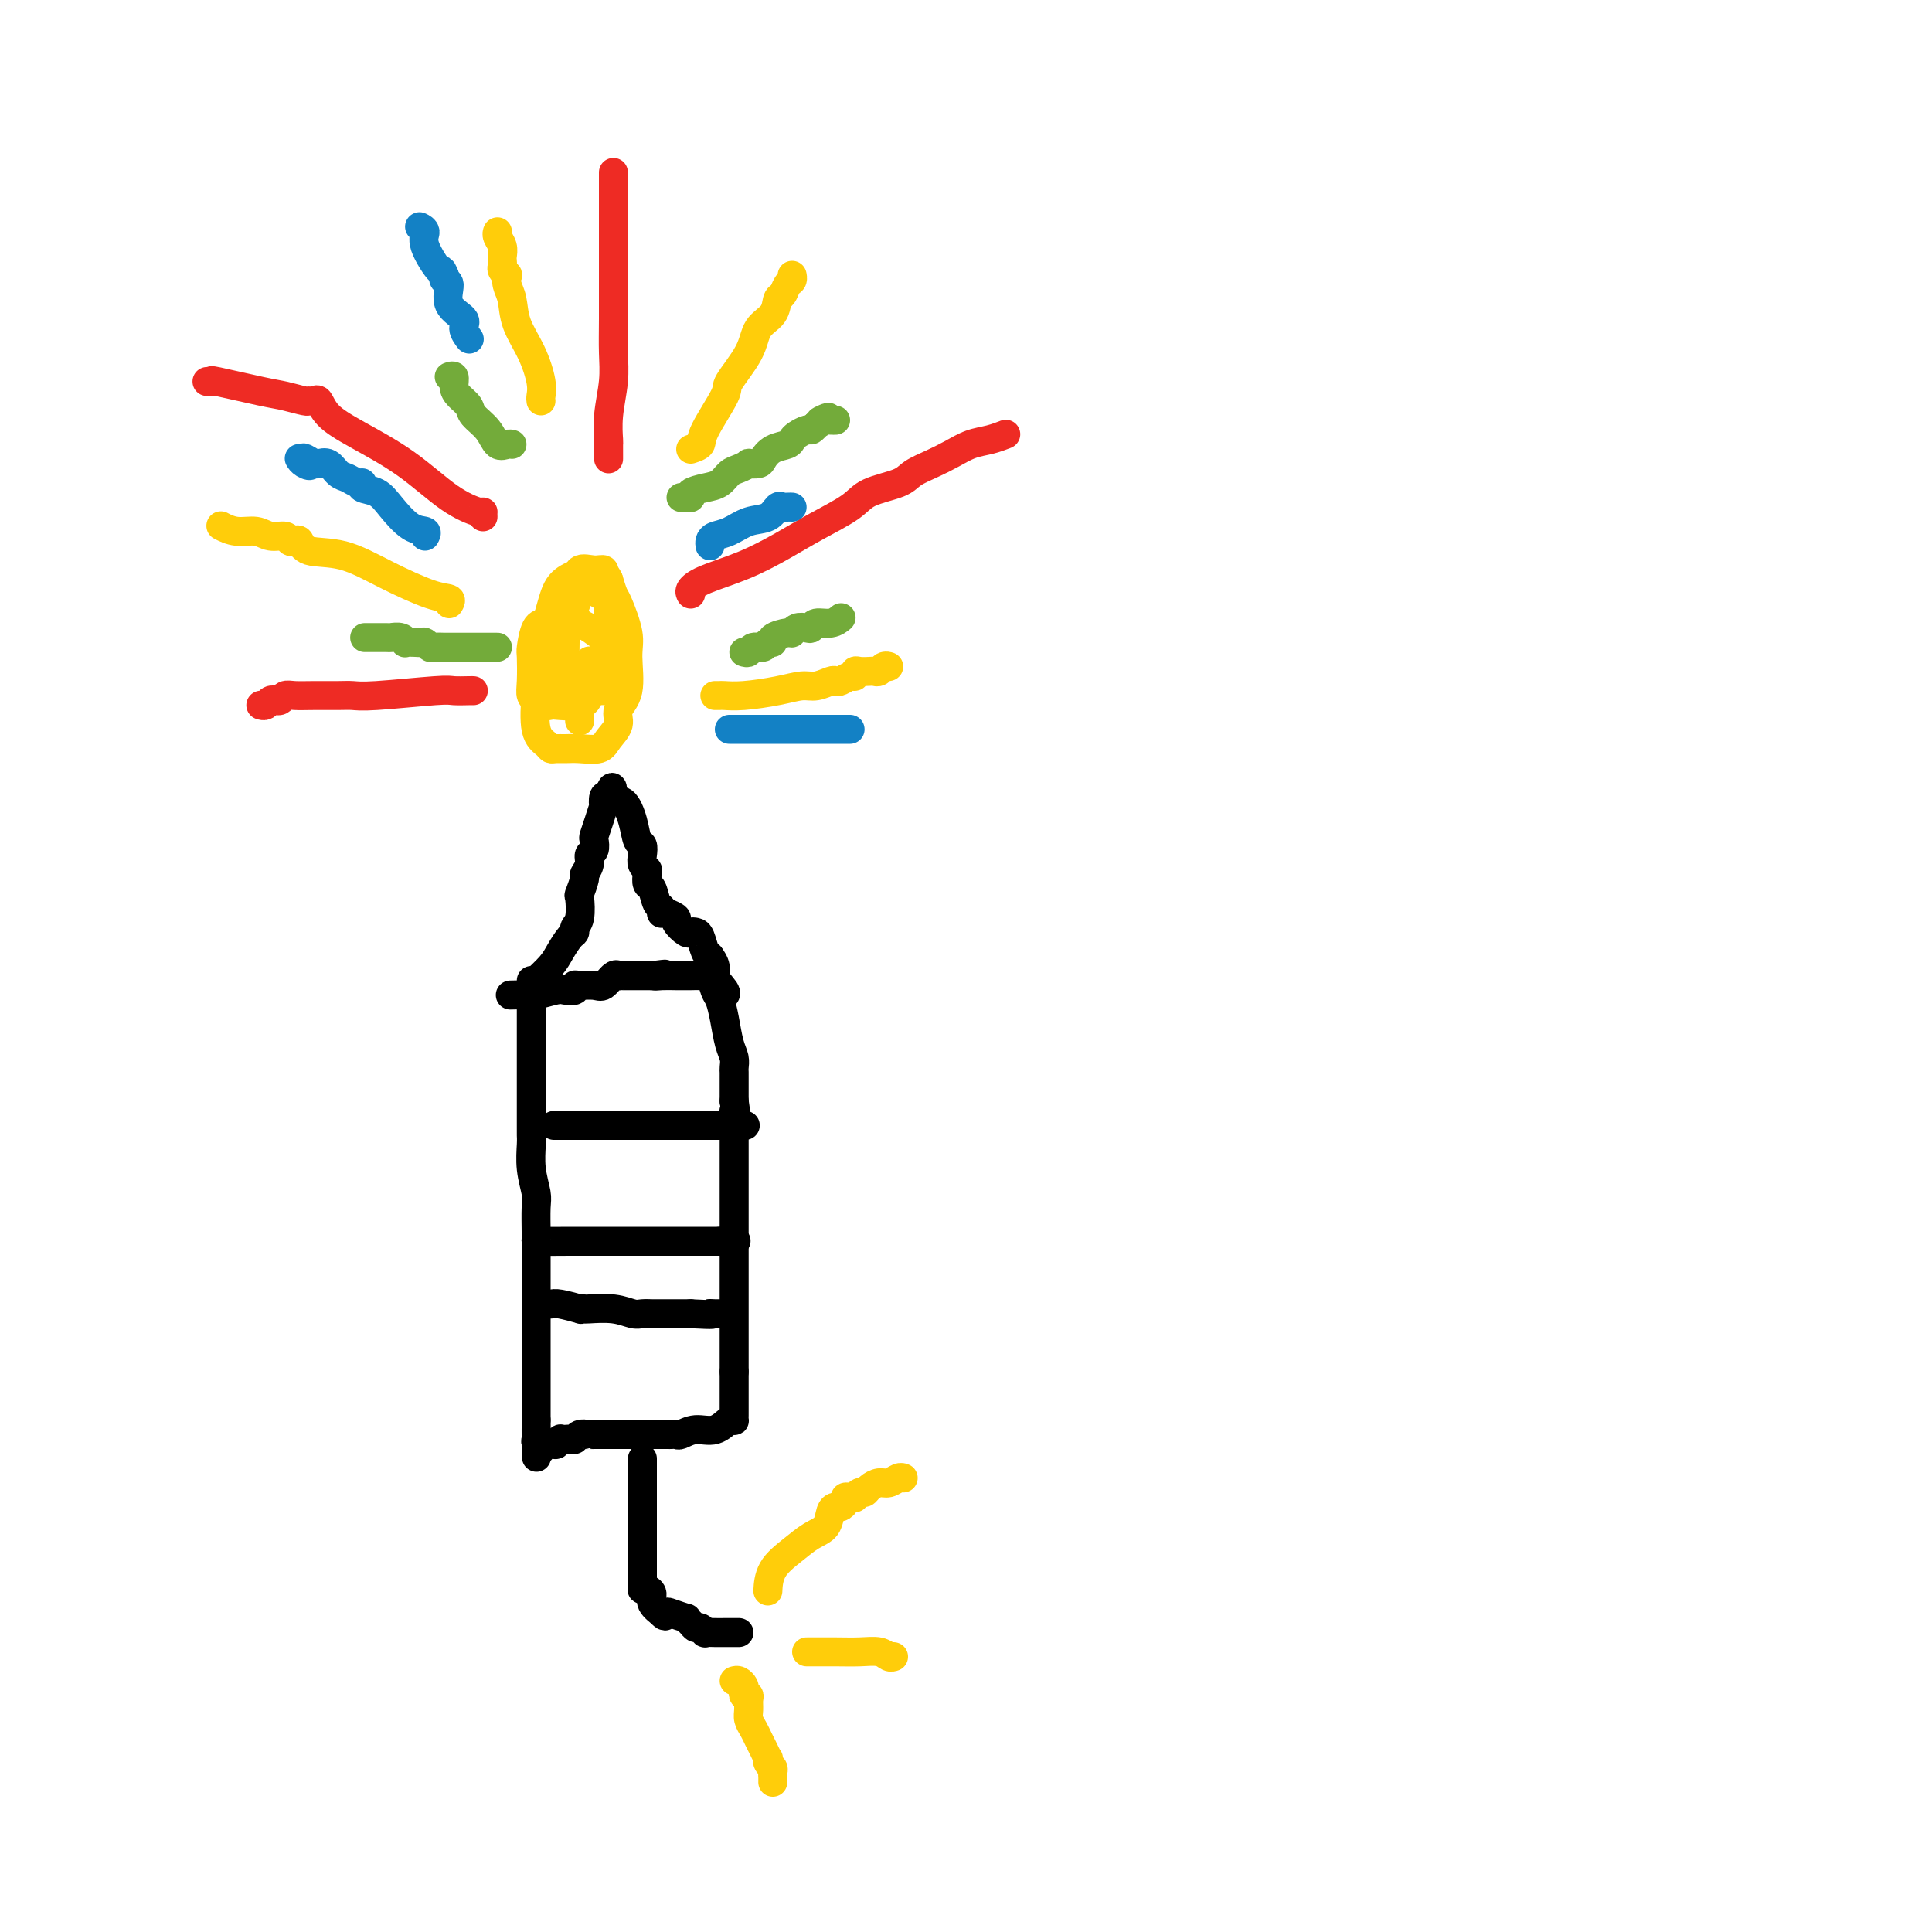 <svg viewBox='0 0 400 400' version='1.1' xmlns='http://www.w3.org/2000/svg' xmlns:xlink='http://www.w3.org/1999/xlink'><g fill='none' stroke='#000000' stroke-width='6' stroke-linecap='round' stroke-linejoin='round'><path d='M110,209c0.000,0.267 0.000,0.533 0,1c-0.000,0.467 -0.000,1.133 0,2c0.000,0.867 0.000,1.934 0,3c-0.000,1.066 -0.000,2.131 0,4c0.000,1.869 0.000,4.543 0,6c-0.000,1.457 -0.001,1.697 0,3c0.001,1.303 0.004,3.669 0,5c-0.004,1.331 -0.015,1.628 0,2c0.015,0.372 0.057,0.820 0,2c-0.057,1.180 -0.211,3.092 0,5c0.211,1.908 0.789,3.813 1,5c0.211,1.187 0.057,1.657 0,3c-0.057,1.343 -0.015,3.559 0,5c0.015,1.441 0.004,2.108 0,3c-0.004,0.892 -0.001,2.010 0,3c0.001,0.990 0.000,1.853 0,3c-0.000,1.147 -0.000,2.577 0,4c0.000,1.423 0.000,2.841 0,4c-0.000,1.159 -0.000,2.061 0,3c0.000,0.939 0.000,1.914 0,3c-0.000,1.086 -0.000,2.283 0,3c0.000,0.717 0.000,0.955 0,2c-0.000,1.045 -0.000,2.896 0,4c0.000,1.104 0.000,1.461 0,2c-0.000,0.539 -0.000,1.261 0,2c0.000,0.739 0.000,1.497 0,2c-0.000,0.503 -0.000,0.752 0,1'/><path d='M111,294c0.150,13.771 0.026,5.697 0,3c-0.026,-2.697 0.045,-0.018 0,1c-0.045,1.018 -0.208,0.376 0,0c0.208,-0.376 0.787,-0.486 1,0c0.213,0.486 0.061,1.567 0,2c-0.061,0.433 -0.030,0.216 0,0'/><path d='M106,206c-0.308,0.008 -0.617,0.016 0,0c0.617,-0.016 2.159,-0.056 3,0c0.841,0.056 0.982,0.207 2,0c1.018,-0.207 2.915,-0.773 4,-1c1.085,-0.227 1.358,-0.114 2,0c0.642,0.114 1.652,0.229 2,0c0.348,-0.229 0.033,-0.801 0,-1c-0.033,-0.199 0.216,-0.025 1,0c0.784,0.025 2.104,-0.098 3,0c0.896,0.098 1.366,0.419 2,0c0.634,-0.419 1.430,-1.576 2,-2c0.570,-0.424 0.915,-0.114 1,0c0.085,0.114 -0.091,0.030 0,0c0.091,-0.030 0.447,-0.008 1,0c0.553,0.008 1.303,0.002 2,0c0.697,-0.002 1.342,-0.001 2,0c0.658,0.001 1.329,0.000 2,0'/><path d='M135,202c4.690,-0.619 1.915,-0.166 1,0c-0.915,0.166 0.031,0.045 1,0c0.969,-0.045 1.961,-0.015 3,0c1.039,0.015 2.124,0.014 3,0c0.876,-0.014 1.544,-0.041 2,0c0.456,0.041 0.700,0.151 1,0c0.300,-0.151 0.658,-0.564 1,0c0.342,0.564 0.670,2.104 1,3c0.330,0.896 0.663,1.147 1,2c0.337,0.853 0.679,2.309 1,4c0.321,1.691 0.622,3.619 1,5c0.378,1.381 0.833,2.215 1,3c0.167,0.785 0.045,1.520 0,2c-0.045,0.480 -0.012,0.705 0,1c0.012,0.295 0.003,0.659 0,1c-0.003,0.341 -0.001,0.658 0,1c0.001,0.342 0.000,0.707 0,1c-0.000,0.293 -0.000,0.512 0,1c0.000,0.488 0.000,1.244 0,2'/><path d='M152,228c0.619,3.878 0.166,2.074 0,2c-0.166,-0.074 -0.044,1.583 0,3c0.044,1.417 0.012,2.595 0,3c-0.012,0.405 -0.003,0.037 0,1c0.003,0.963 0.001,3.255 0,5c-0.001,1.745 -0.000,2.941 0,4c0.000,1.059 0.000,1.980 0,3c-0.000,1.020 -0.000,2.138 0,3c0.000,0.862 0.000,1.467 0,2c-0.000,0.533 -0.000,0.994 0,2c0.000,1.006 0.000,2.559 0,3c-0.000,0.441 -0.000,-0.229 0,0c0.000,0.229 0.000,1.357 0,2c-0.000,0.643 -0.000,0.802 0,1c0.000,0.198 0.000,0.435 0,1c-0.000,0.565 -0.000,1.459 0,2c0.000,0.541 0.000,0.731 0,1c-0.000,0.269 -0.000,0.618 0,1c0.000,0.382 0.000,0.797 0,1c-0.000,0.203 -0.000,0.195 0,1c0.000,0.805 0.000,2.423 0,3c-0.000,0.577 -0.000,0.112 0,0c0.000,-0.112 0.000,0.128 0,1c-0.000,0.872 -0.000,2.375 0,3c0.000,0.625 0.000,0.370 0,1c-0.000,0.630 -0.000,2.144 0,3c0.000,0.856 0.000,1.054 0,1c-0.000,-0.054 -0.000,-0.361 0,0c0.000,0.361 0.000,1.389 0,2c0.000,0.611 0.000,0.806 0,1'/><path d='M152,284c0.000,8.809 0.000,2.833 0,1c-0.000,-1.833 -0.000,0.479 0,2c0.000,1.521 0.000,2.250 0,3c-0.000,0.750 -0.002,1.519 0,2c0.002,0.481 0.007,0.673 0,1c-0.007,0.327 -0.024,0.791 0,1c0.024,0.209 0.091,0.165 0,0c-0.091,-0.165 -0.339,-0.451 -1,0c-0.661,0.451 -1.736,1.637 -3,2c-1.264,0.363 -2.718,-0.099 -4,0c-1.282,0.099 -2.393,0.759 -3,1c-0.607,0.241 -0.708,0.065 -1,0c-0.292,-0.065 -0.773,-0.017 -1,0c-0.227,0.017 -0.200,0.005 -1,0c-0.800,-0.005 -2.427,-0.001 -4,0c-1.573,0.001 -3.092,0.000 -5,0c-1.908,-0.000 -4.206,-0.000 -5,0c-0.794,0.000 -0.084,0.000 0,0c0.084,-0.000 -0.458,-0.000 -1,0'/><path d='M123,297c-4.273,0.171 -2.454,0.098 -2,0c0.454,-0.098 -0.457,-0.222 -1,0c-0.543,0.222 -0.719,0.791 -1,1c-0.281,0.209 -0.668,0.060 -1,0c-0.332,-0.060 -0.609,-0.030 -1,0c-0.391,0.030 -0.897,0.061 -1,0c-0.103,-0.061 0.196,-0.212 0,0c-0.196,0.212 -0.888,0.789 -1,1c-0.112,0.211 0.354,0.057 0,0c-0.354,-0.057 -1.530,-0.016 -2,0c-0.470,0.016 -0.235,0.008 0,0'/><path d='M110,203c0.501,-0.073 1.002,-0.145 1,0c-0.002,0.145 -0.508,0.509 0,0c0.508,-0.509 2.030,-1.890 3,-3c0.970,-1.110 1.388,-1.947 2,-3c0.612,-1.053 1.418,-2.321 2,-3c0.582,-0.679 0.939,-0.767 1,-1c0.061,-0.233 -0.176,-0.609 0,-1c0.176,-0.391 0.764,-0.797 1,-2c0.236,-1.203 0.120,-3.204 0,-4c-0.120,-0.796 -0.243,-0.388 0,-1c0.243,-0.612 0.854,-2.243 1,-3c0.146,-0.757 -0.171,-0.641 0,-1c0.171,-0.359 0.830,-1.194 1,-2c0.170,-0.806 -0.148,-1.583 0,-2c0.148,-0.417 0.761,-0.474 1,-1c0.239,-0.526 0.103,-1.522 0,-2c-0.103,-0.478 -0.172,-0.437 0,-1c0.172,-0.563 0.585,-1.731 1,-3c0.415,-1.269 0.833,-2.639 1,-3c0.167,-0.361 0.083,0.287 0,0c-0.083,-0.287 -0.167,-1.511 0,-2c0.167,-0.489 0.583,-0.245 1,0'/><path d='M126,165c1.063,-3.880 0.719,-1.080 1,0c0.281,1.080 1.186,0.439 2,1c0.814,0.561 1.538,2.325 2,4c0.462,1.675 0.663,3.261 1,4c0.337,0.739 0.808,0.631 1,1c0.192,0.369 0.103,1.217 0,2c-0.103,0.783 -0.221,1.503 0,2c0.221,0.497 0.780,0.771 1,1c0.220,0.229 0.101,0.414 0,1c-0.101,0.586 -0.185,1.572 0,2c0.185,0.428 0.638,0.297 1,1c0.362,0.703 0.635,2.240 1,3c0.365,0.760 0.824,0.743 1,1c0.176,0.257 0.070,0.789 0,1c-0.070,0.211 -0.103,0.103 0,0c0.103,-0.103 0.342,-0.199 1,0c0.658,0.199 1.734,0.694 2,1c0.266,0.306 -0.280,0.423 0,1c0.280,0.577 1.384,1.615 2,2c0.616,0.385 0.742,0.117 1,0c0.258,-0.117 0.646,-0.083 1,0c0.354,0.083 0.672,0.215 1,1c0.328,0.785 0.665,2.224 1,3c0.335,0.776 0.667,0.888 1,1'/><path d='M147,198c1.807,2.442 0.824,3.047 1,4c0.176,0.953 1.511,2.256 2,3c0.489,0.744 0.132,0.931 0,1c-0.132,0.069 -0.038,0.020 0,0c0.038,-0.020 0.019,-0.010 0,0'/><path d='M133,302c0.000,0.000 0.000,1.000 0,1'/><path d='M133,303c0.000,0.242 0.000,0.349 0,2c-0.000,1.651 -0.000,4.848 0,7c0.000,2.152 0.000,3.260 0,5c-0.000,1.740 -0.001,4.113 0,6c0.001,1.887 0.003,3.290 0,4c-0.003,0.710 -0.011,0.729 0,1c0.011,0.271 0.039,0.796 0,1c-0.039,0.204 -0.147,0.087 0,0c0.147,-0.087 0.547,-0.142 1,0c0.453,0.142 0.958,0.483 1,1c0.042,0.517 -0.381,1.211 0,2c0.381,0.789 1.564,1.674 2,2c0.436,0.326 0.125,0.093 0,0c-0.125,-0.093 -0.062,-0.047 0,0'/><path d='M137,334c0.834,1.100 0.920,0.350 1,0c0.080,-0.350 0.154,-0.300 1,0c0.846,0.300 2.464,0.850 3,1c0.536,0.150 -0.010,-0.100 0,0c0.010,0.100 0.575,0.549 1,1c0.425,0.451 0.708,0.906 1,1c0.292,0.094 0.592,-0.171 1,0c0.408,0.171 0.922,0.778 1,1c0.078,0.222 -0.281,0.060 0,0c0.281,-0.060 1.202,-0.016 2,0c0.798,0.016 1.471,0.004 2,0c0.529,-0.004 0.912,-0.001 1,0c0.088,0.001 -0.121,0.000 0,0c0.121,-0.000 0.571,-0.000 1,0c0.429,0.000 0.837,0.000 1,0c0.163,-0.000 0.082,-0.000 0,0'/><path d='M111,258c0.026,-0.423 0.053,-0.845 0,-1c-0.053,-0.155 -0.185,-0.041 1,0c1.185,0.041 3.687,0.011 6,0c2.313,-0.011 4.436,-0.003 6,0c1.564,0.003 2.567,0.001 3,0c0.433,-0.001 0.296,-0.000 1,0c0.704,0.000 2.251,0.000 3,0c0.749,-0.000 0.701,-0.000 1,0c0.299,0.000 0.945,0.000 2,0c1.055,-0.000 2.520,-0.000 3,0c0.480,0.000 -0.024,0.000 0,0c0.024,-0.000 0.578,-0.000 1,0c0.422,0.000 0.714,0.000 1,0c0.286,-0.000 0.567,-0.000 1,0c0.433,0.000 1.019,0.000 2,0c0.981,-0.000 2.356,-0.000 3,0c0.644,0.000 0.558,0.000 1,0c0.442,-0.000 1.412,-0.000 2,0c0.588,0.000 0.794,0.000 1,0'/><path d='M149,257c6.133,-0.156 2.467,-0.044 1,0c-1.467,0.044 -0.733,0.022 0,0'/><path d='M111,270c0.224,-0.008 0.447,-0.016 1,0c0.553,0.016 1.434,0.057 2,0c0.566,-0.057 0.817,-0.211 2,0c1.183,0.211 3.299,0.788 4,1c0.701,0.212 -0.013,0.061 0,0c0.013,-0.061 0.752,-0.030 1,0c0.248,0.030 0.007,0.061 1,0c0.993,-0.061 3.222,-0.212 5,0c1.778,0.212 3.104,0.789 4,1c0.896,0.211 1.361,0.057 2,0c0.639,-0.057 1.453,-0.015 2,0c0.547,0.015 0.829,0.004 1,0c0.171,-0.004 0.231,-0.001 1,0c0.769,0.001 2.247,0.000 3,0c0.753,-0.000 0.780,-0.000 1,0c0.220,0.000 0.634,0.000 1,0c0.366,-0.000 0.683,-0.000 1,0'/><path d='M143,272c5.828,0.309 4.397,0.083 4,0c-0.397,-0.083 0.239,-0.022 1,0c0.761,0.022 1.646,0.006 2,0c0.354,-0.006 0.177,-0.003 0,0'/><path d='M115,233c-0.286,0.000 -0.571,0.000 0,0c0.571,0.000 1.999,-0.000 3,0c1.001,0.000 1.577,0.000 2,0c0.423,-0.000 0.694,-0.000 1,0c0.306,0.000 0.647,0.000 1,0c0.353,-0.000 0.717,0.000 1,0c0.283,-0.000 0.483,0.000 1,0c0.517,0.000 1.350,0.000 2,0c0.650,-0.000 1.115,0.000 2,0c0.885,-0.000 2.188,0.000 3,0c0.812,0.000 1.133,0.000 2,0c0.867,0.000 2.281,0.000 3,0c0.719,-0.000 0.742,0.000 1,0c0.258,0.000 0.752,-0.000 1,0c0.248,0.000 0.252,-0.000 1,0c0.748,0.000 2.241,-0.000 3,0c0.759,0.000 0.783,-0.000 1,0c0.217,0.000 0.627,-0.000 1,0c0.373,0.000 0.710,-0.000 1,0c0.290,0.000 0.534,-0.000 1,0c0.466,0.000 1.156,-0.000 2,0c0.844,0.000 1.843,-0.000 3,0c1.157,0.000 2.474,-0.000 3,0c0.526,0.000 0.263,0.000 0,0'/></g>
<g fill='none' stroke='#EE2B24' stroke-width='6' stroke-linecap='round' stroke-linejoin='round'><path d='M143,123c-0.150,-0.261 -0.301,-0.523 0,-1c0.301,-0.477 1.053,-1.170 3,-2c1.947,-0.830 5.088,-1.798 8,-3c2.912,-1.202 5.596,-2.640 8,-4c2.404,-1.360 4.529,-2.644 7,-4c2.471,-1.356 5.287,-2.786 7,-4c1.713,-1.214 2.324,-2.212 4,-3c1.676,-0.788 4.419,-1.367 6,-2c1.581,-0.633 2.001,-1.321 3,-2c0.999,-0.679 2.576,-1.348 4,-2c1.424,-0.652 2.693,-1.285 4,-2c1.307,-0.715 2.651,-1.512 4,-2c1.349,-0.488 2.702,-0.667 4,-1c1.298,-0.333 2.542,-0.820 3,-1c0.458,-0.180 0.131,-0.051 0,0c-0.131,0.051 -0.065,0.026 0,0'/><path d='M126,95c0.002,-0.198 0.004,-0.397 0,-1c-0.004,-0.603 -0.015,-1.612 0,-2c0.015,-0.388 0.057,-0.156 0,-1c-0.057,-0.844 -0.211,-2.763 0,-5c0.211,-2.237 0.789,-4.790 1,-7c0.211,-2.210 0.057,-4.076 0,-6c-0.057,-1.924 -0.015,-3.907 0,-7c0.015,-3.093 0.004,-7.295 0,-10c-0.004,-2.705 -0.001,-3.913 0,-6c0.001,-2.087 0.000,-5.054 0,-7c-0.000,-1.946 -0.000,-2.870 0,-4c0.000,-1.130 0.000,-2.466 0,-3c-0.000,-0.534 -0.000,-0.267 0,0'/><path d='M100,107c-0.014,-0.468 -0.028,-0.936 0,-1c0.028,-0.064 0.099,0.276 -1,0c-1.099,-0.276 -3.369,-1.167 -6,-3c-2.631,-1.833 -5.622,-4.606 -9,-7c-3.378,-2.394 -7.143,-4.407 -10,-6c-2.857,-1.593 -4.804,-2.766 -6,-4c-1.196,-1.234 -1.639,-2.530 -2,-3c-0.361,-0.470 -0.639,-0.114 -1,0c-0.361,0.114 -0.806,-0.016 -1,0c-0.194,0.016 -0.138,0.176 -1,0c-0.862,-0.176 -2.641,-0.688 -4,-1c-1.359,-0.312 -2.298,-0.423 -5,-1c-2.702,-0.577 -7.168,-1.618 -9,-2c-1.832,-0.382 -1.032,-0.103 -1,0c0.032,0.103 -0.705,0.029 -1,0c-0.295,-0.029 -0.147,-0.015 0,0'/><path d='M98,143c-0.116,-0.008 -0.233,-0.016 -1,0c-0.767,0.016 -2.185,0.057 -3,0c-0.815,-0.057 -1.029,-0.211 -4,0c-2.971,0.211 -8.701,0.789 -12,1c-3.299,0.211 -4.169,0.056 -5,0c-0.831,-0.056 -1.623,-0.011 -3,0c-1.377,0.011 -3.340,-0.011 -5,0c-1.660,0.011 -3.018,0.056 -4,0c-0.982,-0.056 -1.587,-0.212 -2,0c-0.413,0.212 -0.635,0.793 -1,1c-0.365,0.207 -0.872,0.041 -1,0c-0.128,-0.041 0.123,0.041 0,0c-0.123,-0.041 -0.621,-0.207 -1,0c-0.379,0.207 -0.641,0.786 -1,1c-0.359,0.214 -0.817,0.061 -1,0c-0.183,-0.061 -0.092,-0.031 0,0'/></g>
<g fill='none' stroke='#FFCD0A' stroke-width='6' stroke-linecap='round' stroke-linejoin='round'><path d='M148,144c0.383,0.006 0.767,0.012 1,0c0.233,-0.012 0.316,-0.041 1,0c0.684,0.041 1.969,0.151 4,0c2.031,-0.151 4.806,-0.563 7,-1c2.194,-0.437 3.805,-0.901 5,-1c1.195,-0.099 1.973,0.166 3,0c1.027,-0.166 2.304,-0.761 3,-1c0.696,-0.239 0.813,-0.120 1,0c0.187,0.120 0.444,0.242 1,0c0.556,-0.242 1.410,-0.850 2,-1c0.590,-0.150 0.918,0.156 1,0c0.082,-0.156 -0.080,-0.773 0,-1c0.080,-0.227 0.402,-0.065 1,0c0.598,0.065 1.470,0.031 2,0c0.530,-0.031 0.717,-0.061 1,0c0.283,0.061 0.664,0.212 1,0c0.336,-0.212 0.629,-0.788 1,-1c0.371,-0.212 0.820,-0.061 1,0c0.180,0.061 0.090,0.030 0,0'/><path d='M143,93c0.853,-0.281 1.707,-0.563 2,-1c0.293,-0.437 0.027,-1.030 1,-3c0.973,-1.970 3.185,-5.317 4,-7c0.815,-1.683 0.232,-1.702 1,-3c0.768,-1.298 2.888,-3.877 4,-6c1.112,-2.123 1.215,-3.791 2,-5c0.785,-1.209 2.253,-1.959 3,-3c0.747,-1.041 0.775,-2.374 1,-3c0.225,-0.626 0.649,-0.546 1,-1c0.351,-0.454 0.630,-1.441 1,-2c0.370,-0.559 0.830,-0.689 1,-1c0.170,-0.311 0.048,-0.803 0,-1c-0.048,-0.197 -0.024,-0.098 0,0'/><path d='M112,83c-0.038,-0.226 -0.076,-0.451 0,-1c0.076,-0.549 0.265,-1.420 0,-3c-0.265,-1.580 -0.985,-3.867 -2,-6c-1.015,-2.133 -2.323,-4.112 -3,-6c-0.677,-1.888 -0.721,-3.686 -1,-5c-0.279,-1.314 -0.793,-2.145 -1,-3c-0.207,-0.855 -0.108,-1.735 0,-2c0.108,-0.265 0.225,0.084 0,0c-0.225,-0.084 -0.791,-0.603 -1,-1c-0.209,-0.397 -0.060,-0.673 0,-1c0.060,-0.327 0.030,-0.704 0,-1c-0.030,-0.296 -0.061,-0.510 0,-1c0.061,-0.490 0.212,-1.256 0,-2c-0.212,-0.744 -0.789,-1.468 -1,-2c-0.211,-0.532 -0.057,-0.874 0,-1c0.057,-0.126 0.016,-0.036 0,0c-0.016,0.036 -0.008,0.018 0,0'/><path d='M93,125c0.239,-0.399 0.478,-0.799 0,-1c-0.478,-0.201 -1.672,-0.205 -4,-1c-2.328,-0.795 -5.789,-2.381 -9,-4c-3.211,-1.619 -6.170,-3.270 -9,-4c-2.830,-0.730 -5.530,-0.539 -7,-1c-1.470,-0.461 -1.709,-1.572 -2,-2c-0.291,-0.428 -0.632,-0.171 -1,0c-0.368,0.171 -0.762,0.257 -1,0c-0.238,-0.257 -0.320,-0.857 -1,-1c-0.680,-0.143 -1.958,0.172 -3,0c-1.042,-0.172 -1.846,-0.830 -3,-1c-1.154,-0.170 -2.657,0.146 -4,0c-1.343,-0.146 -2.527,-0.756 -3,-1c-0.473,-0.244 -0.237,-0.122 0,0'/><path d='M152,348c0.312,-0.091 0.623,-0.183 1,0c0.377,0.183 0.819,0.640 1,1c0.181,0.360 0.101,0.624 0,1c-0.101,0.376 -0.224,0.863 0,1c0.224,0.137 0.795,-0.077 1,0c0.205,0.077 0.044,0.443 0,1c-0.044,0.557 0.030,1.303 0,2c-0.030,0.697 -0.162,1.343 0,2c0.162,0.657 0.618,1.324 1,2c0.382,0.676 0.690,1.361 1,2c0.310,0.639 0.623,1.232 1,2c0.377,0.768 0.819,1.711 1,2c0.181,0.289 0.101,-0.078 0,0c-0.101,0.078 -0.223,0.599 0,1c0.223,0.401 0.792,0.682 1,1c0.208,0.318 0.056,0.673 0,1c-0.056,0.327 -0.015,0.627 0,1c0.015,0.373 0.004,0.821 0,1c-0.004,0.179 -0.002,0.090 0,0'/><path d='M167,342c-0.021,0.002 -0.041,0.004 1,0c1.041,-0.004 3.144,-0.015 5,0c1.856,0.015 3.464,0.057 5,0c1.536,-0.057 2.999,-0.211 4,0c1.001,0.211 1.539,0.788 2,1c0.461,0.212 0.846,0.061 1,0c0.154,-0.061 0.077,-0.030 0,0'/><path d='M159,329c-0.018,0.353 -0.037,0.706 0,0c0.037,-0.706 0.128,-2.473 1,-4c0.872,-1.527 2.524,-2.816 4,-4c1.476,-1.184 2.776,-2.264 4,-3c1.224,-0.736 2.370,-1.128 3,-2c0.630,-0.872 0.742,-2.223 1,-3c0.258,-0.777 0.660,-0.979 1,-1c0.340,-0.021 0.617,0.138 1,0c0.383,-0.138 0.872,-0.572 1,-1c0.128,-0.428 -0.106,-0.851 0,-1c0.106,-0.149 0.554,-0.025 1,0c0.446,0.025 0.892,-0.049 1,0c0.108,0.049 -0.123,0.219 0,0c0.123,-0.219 0.599,-0.828 1,-1c0.401,-0.172 0.727,0.094 1,0c0.273,-0.094 0.494,-0.547 1,-1c0.506,-0.453 1.299,-0.906 2,-1c0.701,-0.094 1.312,0.171 2,0c0.688,-0.171 1.455,-0.777 2,-1c0.545,-0.223 0.870,-0.064 1,0c0.130,0.064 0.065,0.032 0,0'/></g>
<g fill='none' stroke='#73AB3A' stroke-width='6' stroke-linecap='round' stroke-linejoin='round'><path d='M141,103c0.458,0.006 0.916,0.013 1,0c0.084,-0.013 -0.206,-0.044 0,0c0.206,0.044 0.909,0.163 1,0c0.091,-0.163 -0.429,-0.607 0,-1c0.429,-0.393 1.808,-0.736 3,-1c1.192,-0.264 2.198,-0.449 3,-1c0.802,-0.551 1.399,-1.468 2,-2c0.601,-0.532 1.207,-0.681 2,-1c0.793,-0.319 1.772,-0.810 2,-1c0.228,-0.190 -0.296,-0.078 0,0c0.296,0.078 1.413,0.123 2,0c0.587,-0.123 0.642,-0.414 1,-1c0.358,-0.586 1.017,-1.467 2,-2c0.983,-0.533 2.291,-0.716 3,-1c0.709,-0.284 0.820,-0.667 1,-1c0.180,-0.333 0.430,-0.615 1,-1c0.570,-0.385 1.461,-0.873 2,-1c0.539,-0.127 0.725,0.107 1,0c0.275,-0.107 0.637,-0.553 1,-1'/><path d='M169,88c4.509,-2.547 1.783,-1.415 1,-1c-0.783,0.415 0.378,0.111 1,0c0.622,-0.111 0.706,-0.030 1,0c0.294,0.030 0.798,0.009 1,0c0.202,-0.009 0.101,-0.004 0,0'/><path d='M106,92c-0.234,-0.070 -0.467,-0.140 -1,0c-0.533,0.140 -1.365,0.490 -2,0c-0.635,-0.490 -1.074,-1.822 -2,-3c-0.926,-1.178 -2.338,-2.204 -3,-3c-0.662,-0.796 -0.573,-1.362 -1,-2c-0.427,-0.638 -1.368,-1.348 -2,-2c-0.632,-0.652 -0.953,-1.247 -1,-2c-0.047,-0.753 0.180,-1.664 0,-2c-0.180,-0.336 -0.766,-0.096 -1,0c-0.234,0.096 -0.117,0.048 0,0'/><path d='M103,134c-0.391,0.000 -0.783,0.000 -1,0c-0.217,-0.000 -0.261,-0.000 -1,0c-0.739,0.000 -2.173,0.000 -3,0c-0.827,-0.000 -1.048,-0.000 -1,0c0.048,0.000 0.365,0.000 0,0c-0.365,-0.000 -1.411,-0.000 -2,0c-0.589,0.000 -0.721,0.001 -1,0c-0.279,-0.001 -0.705,-0.004 -1,0c-0.295,0.004 -0.461,0.015 -1,0c-0.539,-0.015 -1.453,-0.057 -2,0c-0.547,0.057 -0.729,0.211 -1,0c-0.271,-0.211 -0.633,-0.788 -1,-1c-0.367,-0.212 -0.741,-0.061 -1,0c-0.259,0.061 -0.403,0.030 -1,0c-0.597,-0.030 -1.648,-0.061 -2,0c-0.352,0.061 -0.004,0.212 0,0c0.004,-0.212 -0.336,-0.789 -1,-1c-0.664,-0.211 -1.652,-0.057 -2,0c-0.348,0.057 -0.055,0.015 -1,0c-0.945,-0.015 -3.127,-0.004 -4,0c-0.873,0.004 -0.436,0.002 0,0'/><path d='M154,135c0.365,0.122 0.729,0.244 1,0c0.271,-0.244 0.448,-0.853 1,-1c0.552,-0.147 1.479,0.167 2,0c0.521,-0.167 0.637,-0.814 1,-1c0.363,-0.186 0.975,0.090 1,0c0.025,-0.090 -0.537,-0.546 0,-1c0.537,-0.454 2.172,-0.905 3,-1c0.828,-0.095 0.850,0.167 1,0c0.150,-0.167 0.428,-0.762 1,-1c0.572,-0.238 1.439,-0.120 2,0c0.561,0.120 0.816,0.242 1,0c0.184,-0.242 0.297,-0.848 1,-1c0.703,-0.152 1.997,0.151 3,0c1.003,-0.151 1.715,-0.758 2,-1c0.285,-0.242 0.142,-0.121 0,0'/></g>
<g fill='none' stroke='#1381C5' stroke-width='6' stroke-linecap='round' stroke-linejoin='round'><path d='M147,113c-0.047,-0.324 -0.094,-0.649 0,-1c0.094,-0.351 0.329,-0.729 1,-1c0.671,-0.271 1.776,-0.437 3,-1c1.224,-0.563 2.565,-1.524 4,-2c1.435,-0.476 2.963,-0.467 4,-1c1.037,-0.533 1.585,-1.607 2,-2c0.415,-0.393 0.699,-0.105 1,0c0.301,0.105 0.620,0.028 1,0c0.380,-0.028 0.823,-0.008 1,0c0.177,0.008 0.089,0.004 0,0'/><path d='M151,151c0.211,0.000 0.422,0.000 1,0c0.578,0.000 1.522,0.000 3,0c1.478,0.000 3.489,0.000 5,0c1.511,0.000 2.523,-0.000 4,0c1.477,0.000 3.418,0.000 4,0c0.582,0.000 -0.196,0.000 0,0c0.196,0.000 1.365,0.000 2,0c0.635,0.000 0.734,-0.000 1,0c0.266,0.000 0.698,0.000 1,0c0.302,0.000 0.473,0.000 1,0c0.527,-0.000 1.411,0.000 2,0c0.589,0.000 0.883,0.000 1,0c0.117,0.000 0.059,0.000 0,0'/><path d='M97,70c0.138,0.182 0.276,0.364 0,0c-0.276,-0.364 -0.967,-1.274 -1,-2c-0.033,-0.726 0.593,-1.269 0,-2c-0.593,-0.731 -2.407,-1.649 -3,-3c-0.593,-1.351 0.033,-3.133 0,-4c-0.033,-0.867 -0.724,-0.819 -1,-1c-0.276,-0.181 -0.138,-0.590 0,-1'/><path d='M92,57c-0.814,-1.979 -0.348,-0.425 -1,-1c-0.652,-0.575 -2.422,-3.278 -3,-5c-0.578,-1.722 0.037,-2.464 0,-3c-0.037,-0.536 -0.725,-0.868 -1,-1c-0.275,-0.132 -0.138,-0.066 0,0'/><path d='M88,111c0.236,-0.408 0.472,-0.816 0,-1c-0.472,-0.184 -1.653,-0.144 -3,-1c-1.347,-0.856 -2.861,-2.607 -4,-4c-1.139,-1.393 -1.905,-2.429 -3,-3c-1.095,-0.571 -2.520,-0.677 -3,-1c-0.480,-0.323 -0.015,-0.865 0,-1c0.015,-0.135 -0.419,0.135 -1,0c-0.581,-0.135 -1.308,-0.677 -2,-1c-0.692,-0.323 -1.351,-0.427 -2,-1c-0.649,-0.573 -1.290,-1.616 -2,-2c-0.710,-0.384 -1.489,-0.110 -2,0c-0.511,0.110 -0.756,0.055 -1,0'/><path d='M65,96c-3.740,-2.337 -1.591,-0.679 -1,0c0.591,0.679 -0.378,0.378 -1,0c-0.622,-0.378 -0.898,-0.832 -1,-1c-0.102,-0.168 -0.029,-0.048 0,0c0.029,0.048 0.015,0.024 0,0'/></g>
<g fill='none' stroke='#FFCD0A' stroke-width='6' stroke-linecap='round' stroke-linejoin='round'><path d='M121,118c-0.020,0.227 -0.040,0.454 0,1c0.040,0.546 0.141,1.412 0,2c-0.141,0.588 -0.525,0.899 -1,2c-0.475,1.101 -1.041,2.993 -2,5c-0.959,2.007 -2.309,4.130 -3,6c-0.691,1.870 -0.722,3.485 -1,5c-0.278,1.515 -0.803,2.928 -1,4c-0.197,1.072 -0.068,1.804 0,2c0.068,0.196 0.074,-0.142 0,0c-0.074,0.142 -0.227,0.764 0,1c0.227,0.236 0.834,0.085 1,0c0.166,-0.085 -0.109,-0.105 1,0c1.109,0.105 3.603,0.333 5,0c1.397,-0.333 1.699,-1.228 2,-2c0.301,-0.772 0.603,-1.421 1,-2c0.397,-0.579 0.890,-1.087 1,-2c0.110,-0.913 -0.163,-2.233 0,-3c0.163,-0.767 0.762,-0.983 1,-1c0.238,-0.017 0.116,0.166 0,0c-0.116,-0.166 -0.227,-0.682 0,-1c0.227,-0.318 0.793,-0.438 1,-1c0.207,-0.562 0.055,-1.565 0,-2c-0.055,-0.435 -0.015,-0.302 0,-1c0.015,-0.698 0.004,-2.226 0,-3c-0.004,-0.774 -0.001,-0.792 0,-1c0.001,-0.208 0.001,-0.604 0,-1'/><path d='M126,126c0.626,-2.970 0.190,-1.395 0,-1c-0.190,0.395 -0.135,-0.391 0,-1c0.135,-0.609 0.350,-1.040 0,-1c-0.350,0.040 -1.267,0.551 -2,0c-0.733,-0.551 -1.284,-2.163 -2,-3c-0.716,-0.837 -1.596,-0.899 -2,-1c-0.404,-0.101 -0.332,-0.243 -1,0c-0.668,0.243 -2.076,0.870 -3,2c-0.924,1.130 -1.365,2.765 -2,5c-0.635,2.235 -1.463,5.072 -2,8c-0.537,2.928 -0.783,5.947 -1,9c-0.217,3.053 -0.407,6.139 0,8c0.407,1.861 1.409,2.498 2,3c0.591,0.502 0.771,0.868 1,1c0.229,0.132 0.508,0.030 1,0c0.492,-0.030 1.198,0.011 2,0c0.802,-0.011 1.701,-0.075 3,0c1.299,0.075 2.997,0.288 4,0c1.003,-0.288 1.312,-1.077 2,-2c0.688,-0.923 1.755,-1.980 2,-3c0.245,-1.020 -0.334,-2.004 0,-3c0.334,-0.996 1.579,-2.006 2,-4c0.421,-1.994 0.019,-4.974 0,-7c-0.019,-2.026 0.345,-3.100 0,-5c-0.345,-1.900 -1.401,-4.627 -2,-6c-0.599,-1.373 -0.743,-1.392 -1,-2c-0.257,-0.608 -0.629,-1.804 -1,-3'/><path d='M126,120c-0.865,-1.865 -1.029,-1.026 -1,-1c0.029,0.026 0.249,-0.759 0,-1c-0.249,-0.241 -0.967,0.061 -2,0c-1.033,-0.061 -2.382,-0.487 -3,0c-0.618,0.487 -0.505,1.886 -1,3c-0.495,1.114 -1.596,1.944 -2,3c-0.404,1.056 -0.109,2.338 0,4c0.109,1.662 0.032,3.703 0,5c-0.032,1.297 -0.019,1.850 0,3c0.019,1.150 0.046,2.897 0,4c-0.046,1.103 -0.164,1.564 0,2c0.164,0.436 0.610,0.849 1,1c0.390,0.151 0.724,0.040 1,0c0.276,-0.040 0.493,-0.010 1,0c0.507,0.010 1.302,-0.000 2,0c0.698,0.000 1.297,0.012 2,0c0.703,-0.012 1.509,-0.046 2,0c0.491,0.046 0.667,0.173 1,0c0.333,-0.173 0.822,-0.647 1,-1c0.178,-0.353 0.045,-0.585 0,-1c-0.045,-0.415 -0.003,-1.014 0,-1c0.003,0.014 -0.032,0.639 0,0c0.032,-0.639 0.132,-2.542 0,-4c-0.132,-1.458 -0.497,-2.469 -1,-3c-0.503,-0.531 -1.144,-0.580 -2,-1c-0.856,-0.420 -1.928,-1.210 -3,-2'/><path d='M122,130c-1.268,-0.691 -1.939,-0.917 -2,-1c-0.061,-0.083 0.489,-0.022 0,0c-0.489,0.022 -2.015,0.006 -3,0c-0.985,-0.006 -1.427,-0.002 -2,0c-0.573,0.002 -1.278,0.003 -2,0c-0.722,-0.003 -1.463,-0.008 -2,1c-0.537,1.008 -0.872,3.030 -1,4c-0.128,0.970 -0.049,0.887 0,2c0.049,1.113 0.068,3.423 0,5c-0.068,1.577 -0.222,2.423 0,3c0.222,0.577 0.819,0.887 1,1c0.181,0.113 -0.053,0.030 0,0c0.053,-0.030 0.394,-0.008 1,0c0.606,0.008 1.476,0.002 2,0c0.524,-0.002 0.703,-0.000 1,0c0.297,0.000 0.714,-0.002 1,0c0.286,0.002 0.441,0.008 1,0c0.559,-0.008 1.522,-0.029 2,0c0.478,0.029 0.472,0.109 1,0c0.528,-0.109 1.592,-0.407 2,-1c0.408,-0.593 0.162,-1.483 0,-2c-0.162,-0.517 -0.240,-0.663 0,-1c0.240,-0.337 0.797,-0.864 1,-1c0.203,-0.136 0.052,0.121 0,0c-0.052,-0.121 -0.004,-0.620 0,-1c0.004,-0.380 -0.038,-0.641 0,-1c0.038,-0.359 0.154,-0.817 0,-1c-0.154,-0.183 -0.577,-0.092 -1,0'/><path d='M122,137c0.144,-0.755 -0.497,1.356 -1,3c-0.503,1.644 -0.867,2.820 -1,4c-0.133,1.180 -0.036,2.362 0,3c0.036,0.638 0.010,0.731 0,1c-0.010,0.269 -0.003,0.713 0,1c0.003,0.287 0.001,0.417 0,0c-0.001,-0.417 -0.000,-1.380 0,-2c0.000,-0.620 0.000,-0.898 0,-1c-0.000,-0.102 -0.000,-0.029 0,0c0.000,0.029 0.000,0.015 0,0'/></g>
</svg>
